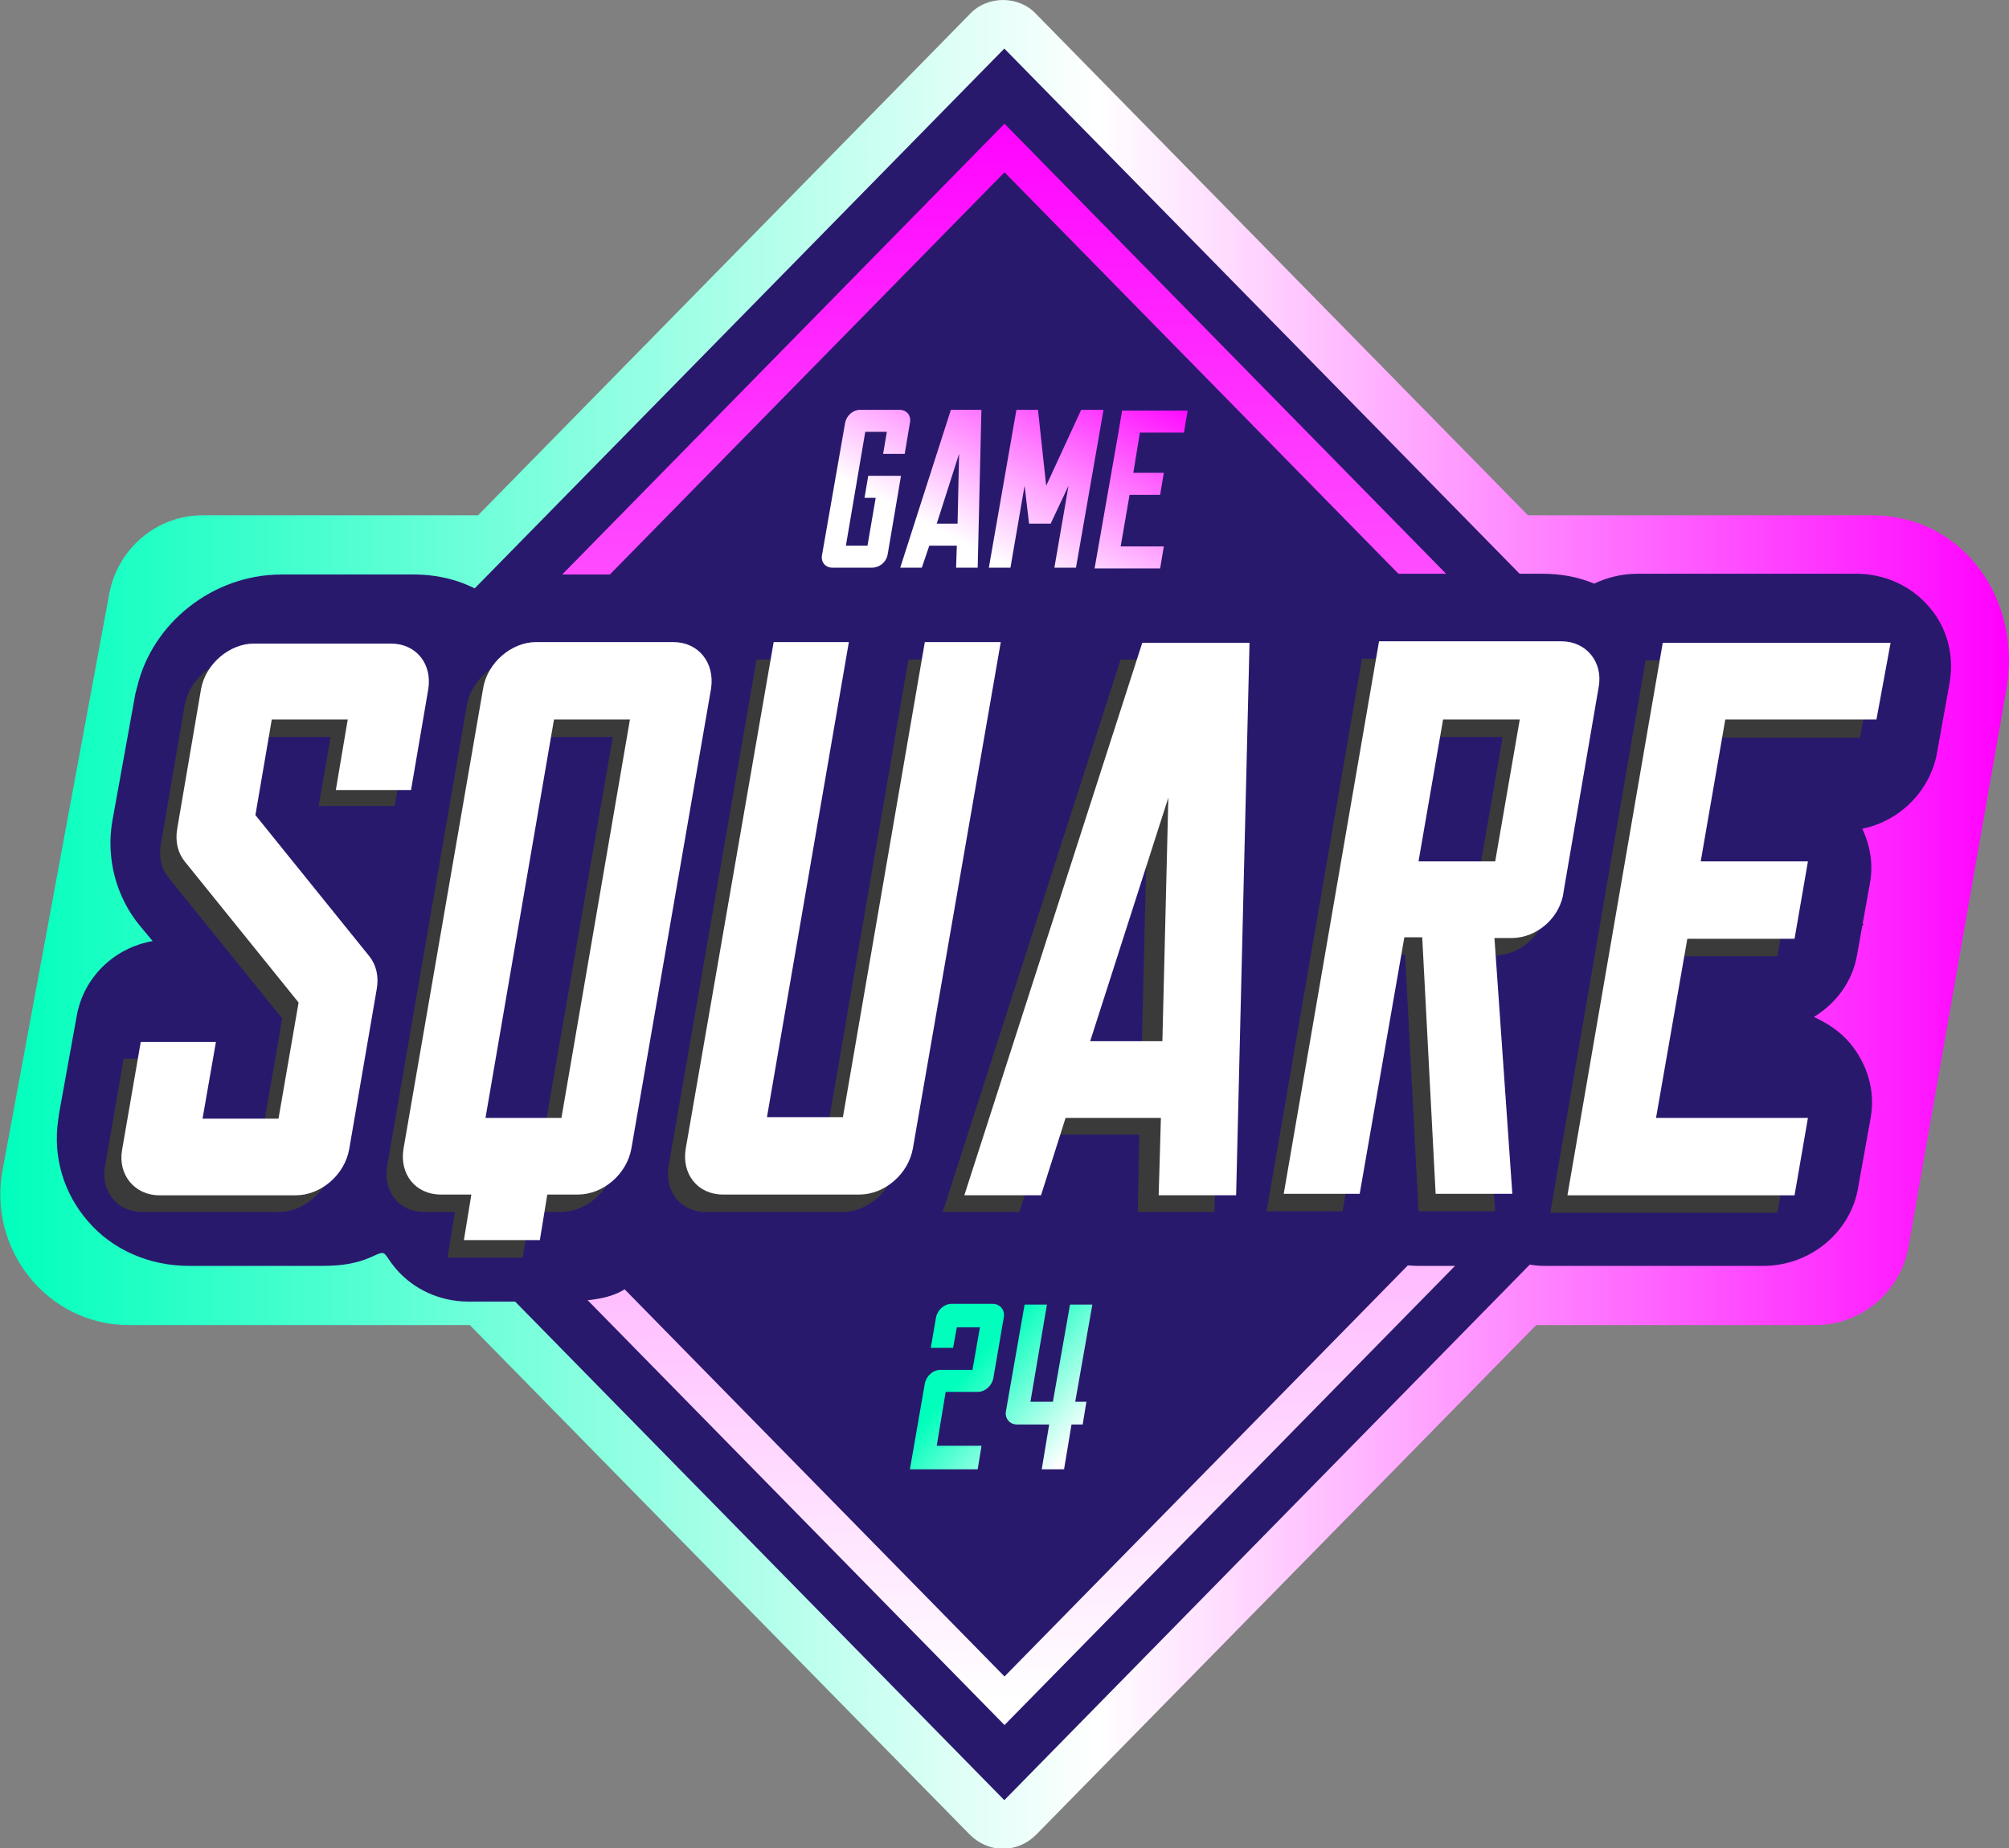 <svg width="100" height="92" viewBox="0 0 100 92" fill="none" xmlns="http://www.w3.org/2000/svg">
<rect x="0" y="0" width="100" height="92" fill="#808080" stroke="none"/>
<path d="M93.18 25.654H76.056L51.594 0.718C51.149 0.227 50.519 0 49.926 0C49.333 0 48.703 0.227 48.258 0.718L23.795 25.654H10.081C7.82 25.654 5.893 27.279 5.448 29.508L0.148 58.147C-0.667 62.19 2.372 65.968 6.412 65.968H23.387L48.258 91.32C48.703 91.773 49.296 92.038 49.926 92.038C50.556 92.038 51.149 91.773 51.594 91.32L76.464 65.968H90.363C92.624 65.968 94.588 64.343 94.996 62.076L99.852 34.42C100.704 29.848 97.702 25.654 93.18 25.654Z" fill="url(#paint0_linear_98_5876)"/>
<path d="M92.763 46.018L49.991 2.418L7.219 46.018L49.991 89.619L92.763 46.018Z" fill="#29196D"/>
<path d="M50 8.577L86.731 46.019L50 83.461L13.269 46.019L50 8.577ZM50 6.159L10.897 46.019L50 85.879L89.103 46.019L50 6.159Z" fill="url(#paint1_linear_98_5876)"/>
<path d="M96.034 30.226C95.144 29.168 93.81 28.563 92.402 28.563H81.505C80.726 28.563 79.985 28.752 79.355 29.055C78.539 28.715 77.687 28.563 76.76 28.563H68.013C66.753 28.563 65.604 29.055 64.751 29.81C63.862 29.017 62.713 28.563 61.49 28.563H56.338C55.078 28.563 53.929 29.055 53.076 29.848C52.187 29.055 51.038 28.601 49.815 28.601H46.182C45.552 28.601 44.922 28.715 44.366 28.941C43.81 28.715 43.18 28.601 42.55 28.601H38.917C38.139 28.601 37.398 28.79 36.731 29.13C35.915 28.79 35.026 28.601 34.136 28.601H27.539C26.279 28.601 25.055 28.941 24.018 29.508C23.017 28.904 21.831 28.601 20.608 28.601H14.01C10.6 28.601 7.561 31.019 6.82 34.231C6.783 34.306 6.783 34.42 6.746 34.495L5.597 40.843C5.263 42.732 5.782 44.659 6.968 46.094L7.598 46.85C5.671 47.19 4.151 48.664 3.817 50.59L2.928 55.502C2.928 55.616 2.891 55.691 2.891 55.804C2.631 57.618 3.187 59.432 4.373 60.792C5.597 62.227 7.45 63.021 9.414 63.021H15.975C17.049 63.021 17.828 62.908 18.754 62.454C19.236 62.265 19.088 62.416 19.681 63.134C20.571 64.192 21.905 64.797 23.313 64.797H26.946C29.244 64.797 31.653 64.872 32.061 62.681L32.098 62.53C32.394 62.416 32.728 62.265 33.024 62.114C34.025 62.719 35.211 63.021 36.434 63.021H42.995C43.921 63.021 44.811 62.832 45.626 62.53C46.293 62.87 46.998 63.021 47.776 63.021H51.445C52.483 63.021 53.484 62.681 54.262 62.114C55.078 62.681 56.078 63.021 57.079 63.021H60.748C61.193 63.021 61.638 62.945 62.046 62.832C62.453 62.945 62.898 63.021 63.343 63.021H66.975C67.605 63.021 68.236 62.908 68.791 62.681C69.347 62.908 69.978 63.021 70.608 63.021H74.277C74.722 63.021 75.129 62.945 75.574 62.832C75.982 62.945 76.427 63.021 76.871 63.021H87.769C90.067 63.021 92.068 61.396 92.476 59.205L93.106 55.691C93.365 54.331 92.957 52.971 92.068 51.913C91.586 51.346 90.956 50.931 90.289 50.628C91.401 49.948 92.216 48.853 92.439 47.53L93.069 44.016C93.254 43.072 93.106 42.127 92.698 41.258C94.551 40.88 96.034 39.407 96.404 37.556L97.035 34.042C97.294 32.644 96.923 31.246 96.034 30.226Z" fill="#29196D"/>
<path d="M16.456 36.687H12.676L11.86 41.409L17.531 48.437C17.865 48.853 18.013 49.419 17.902 50.062L16.53 58.034C16.308 59.318 15.122 60.338 13.862 60.338H7.079C5.856 60.338 5.003 59.318 5.226 58.072L6.152 52.706H9.933L9.266 56.485H13.046L14.047 50.704L8.376 43.676C8.043 43.261 7.894 42.694 8.006 42.052L9.192 35.1C9.414 33.853 10.6 32.833 11.823 32.833H18.643C19.903 32.833 20.719 33.853 20.496 35.138L19.644 40.125H15.863L16.456 36.687Z" fill="#3A3A3A"/>
<path d="M34.544 35.138L30.578 58.034C30.356 59.318 29.169 60.338 27.909 60.338H26.39L26.019 62.605H22.276L22.646 60.338H21.127C19.866 60.338 19.051 59.318 19.273 58.034L23.239 35.1C23.462 33.853 24.648 32.833 25.871 32.833H32.691C33.914 32.833 34.766 33.853 34.544 35.138ZM30.504 36.687H26.723L23.313 56.522H27.057L30.504 36.687Z" fill="#3A3A3A"/>
<path d="M48.962 32.833L44.588 58.034C44.366 59.318 43.18 60.338 41.92 60.338H35.137C33.877 60.338 33.061 59.318 33.284 58.034L37.657 32.833H41.438L37.361 56.485H41.141L45.218 32.833H48.962Z" fill="#3A3A3A"/>
<path d="M56.708 56.485H51.964L50.741 60.338H46.923L55.782 32.833H61.119L60.452 60.338H56.634L56.708 56.485ZM56.82 52.631L57.116 40.503L53.224 52.631H56.82Z" fill="#3A3A3A"/>
<path d="M74.388 47.568H73.536L74.425 60.301H70.608L69.94 47.53H69.051L66.827 60.301H63.046L67.791 32.795H76.871C78.095 32.795 78.947 33.815 78.725 35.062L76.983 45.225C76.834 46.548 75.648 47.568 74.388 47.568ZM74.796 36.687H70.978L69.755 43.752H73.573L74.796 36.687Z" fill="#3A3A3A"/>
<path d="M85.026 36.687L83.802 43.752H89.14L88.473 47.606H83.135L81.579 56.522H89.14L88.473 60.376H77.168L81.245 36.724L81.912 32.871H93.254L92.587 36.724H85.026V36.687Z" fill="#3A3A3A"/>
<path d="M17.309 35.818H13.528L12.713 40.578L18.384 47.606C18.717 48.021 18.866 48.588 18.754 49.23L17.383 57.203C17.161 58.487 15.975 59.507 14.714 59.507H7.932C6.708 59.507 5.856 58.487 6.078 57.24L7.005 51.875H10.748L10.081 55.691H13.862L14.863 49.91L9.192 42.883C8.858 42.467 8.71 41.901 8.821 41.258L10.007 34.306C10.229 33.06 11.416 32.039 12.639 32.039H19.459C20.719 32.039 21.534 33.06 21.312 34.344L20.459 39.331H16.716L17.309 35.818Z" fill="white"/>
<path d="M35.396 34.269L31.43 57.165C31.208 58.449 30.022 59.469 28.762 59.469H27.242L26.872 61.736H23.091L23.462 59.469H21.942C20.682 59.469 19.866 58.449 20.089 57.165L24.055 34.231C24.277 32.984 25.463 31.964 26.686 31.964H33.506C34.766 31.964 35.582 32.984 35.396 34.269ZM31.356 35.818H27.576L24.166 55.653H27.946L31.356 35.818Z" fill="white"/>
<path d="M49.814 31.964L45.441 57.165C45.218 58.449 44.032 59.469 42.772 59.469H35.989C34.729 59.469 33.914 58.449 34.136 57.165L38.51 31.964H42.253L38.176 55.616H41.957L46.034 31.964H49.814Z" fill="white"/>
<path d="M57.785 55.652H53.041L51.818 59.505H48L56.858 32H62.196L61.529 59.505H57.674L57.785 55.652ZM57.859 51.836L58.156 39.708L54.264 51.836H57.859Z" fill="white"/>
<path d="M75.241 46.699H74.388L75.278 59.432H71.46L70.793 46.661H69.903L67.68 59.432H63.899L68.643 31.926H77.724C78.947 31.926 79.8 32.946 79.577 34.193L77.835 44.356C77.687 45.679 76.501 46.699 75.241 46.699ZM75.648 35.818H71.831L70.608 42.883H74.425L75.648 35.818Z" fill="white"/>
<path d="M85.878 35.818L84.655 42.883H89.992L89.325 46.737H83.988L82.431 55.653H89.992L89.325 59.507H78.02L82.098 35.855L82.765 32.002H94.106L93.402 35.818H85.878Z" fill="white"/>
<path d="M43.958 22.594L44.144 21.498H43.069L42.105 27.166H43.18L43.588 24.785H43.032L43.217 23.689H44.848L44.181 27.619C44.106 27.997 43.773 28.261 43.402 28.261H41.438C41.067 28.261 40.845 27.959 40.919 27.619L42.068 21.045C42.142 20.667 42.476 20.402 42.809 20.402H44.774C45.144 20.402 45.367 20.705 45.293 21.045L45.033 22.594H43.958Z" fill="url(#paint2_linear_98_5876)"/>
<path d="M47.627 27.166H46.256L45.885 28.261H44.81L47.331 20.402H48.851L48.665 28.261H47.59L47.627 27.166ZM47.664 26.07L47.739 22.594L46.627 26.07H47.664Z" fill="url(#paint3_linear_98_5876)"/>
<path d="M54.929 20.402L53.558 28.261H52.483L53.187 24.181L52.297 26.07H51.223L51 24.181L50.296 28.261H49.221L50.593 20.402H51.667L52.075 24.181L53.817 20.402H54.929Z" fill="url(#paint4_linear_98_5876)"/>
<path d="M56.745 21.498L56.412 23.538H57.931L57.746 24.634H56.226L55.782 27.203H57.931L57.746 28.299H54.484L55.67 21.536L55.856 20.44H59.117L58.932 21.536H56.745V21.498Z" fill="url(#paint5_linear_98_5876)"/>
<path d="M48.851 72.013L48.665 73.147H45.292L46.034 68.877C46.108 68.499 46.441 68.197 46.812 68.197H48.406L48.776 66.081H47.627L47.442 67.101H46.33L46.59 65.59C46.664 65.212 46.997 64.91 47.368 64.91H49.407C49.777 64.91 50.037 65.212 49.963 65.59L49.444 68.613C49.37 68.991 49.036 69.293 48.665 69.293H47.072L46.627 71.975H48.851V72.013Z" fill="url(#paint6_linear_98_5876)"/>
<path d="M54.077 69.784L53.891 70.918H53.335L52.965 73.147H51.853L52.223 70.918H50.63C50.259 70.918 50 70.615 50.074 70.237L51 64.948H52.112L51.297 69.746V69.784H52.409L53.261 64.948H54.373L53.521 69.784H54.077Z" fill="url(#paint7_linear_98_5876)"/>
<defs>
<linearGradient id="paint0_linear_98_5876" x1="-0" y1="46.008" x2="99.991" y2="46.008" gradientUnits="userSpaceOnUse">
<stop offset="1.33195e-07" stop-color="#00FFBC"/>
<stop offset="0.547" stop-color="white"/>
<stop offset="1" stop-color="#FF00FF"/>
</linearGradient>
<linearGradient id="paint1_linear_98_5876" x1="50.391" y1="84.507" x2="49.541" y2="4.83" gradientUnits="userSpaceOnUse">
<stop stop-color="white"/>
<stop offset="1" stop-color="#FF00FF"/>
</linearGradient>
<linearGradient id="paint2_linear_98_5876" x1="43.043" y1="24.451" x2="48.465" y2="14.245" gradientUnits="userSpaceOnUse">
<stop stop-color="white"/>
<stop offset="1" stop-color="#FF00FF"/>
</linearGradient>
<linearGradient id="paint3_linear_98_5876" x1="46.91" y1="26.506" x2="52.332" y2="16.3" gradientUnits="userSpaceOnUse">
<stop stop-color="white"/>
<stop offset="1" stop-color="#FF00FF"/>
</linearGradient>
<linearGradient id="paint4_linear_98_5876" x1="50.11" y1="28.206" x2="55.532" y2="18" gradientUnits="userSpaceOnUse">
<stop stop-color="white"/>
<stop offset="1" stop-color="#FF00FF"/>
</linearGradient>
<linearGradient id="paint5_linear_98_5876" x1="53.804" y1="30.168" x2="59.225" y2="19.962" gradientUnits="userSpaceOnUse">
<stop stop-color="white"/>
<stop offset="1" stop-color="#FF00FF"/>
</linearGradient>
<linearGradient id="paint6_linear_98_5876" x1="47.448" y1="69.054" x2="56.555" y2="76.853" gradientUnits="userSpaceOnUse">
<stop offset="1.33195e-07" stop-color="#00FFBC"/>
<stop offset="0.547" stop-color="white"/>
<stop offset="1" stop-color="#FF00FF"/>
</linearGradient>
<linearGradient id="paint7_linear_98_5876" x1="49.881" y1="66.214" x2="58.987" y2="74.013" gradientUnits="userSpaceOnUse">
<stop offset="1.33195e-07" stop-color="#00FFBC"/>
<stop offset="0.547" stop-color="white"/>
<stop offset="1" stop-color="#FF00FF"/>
</linearGradient>
</defs>
</svg>
